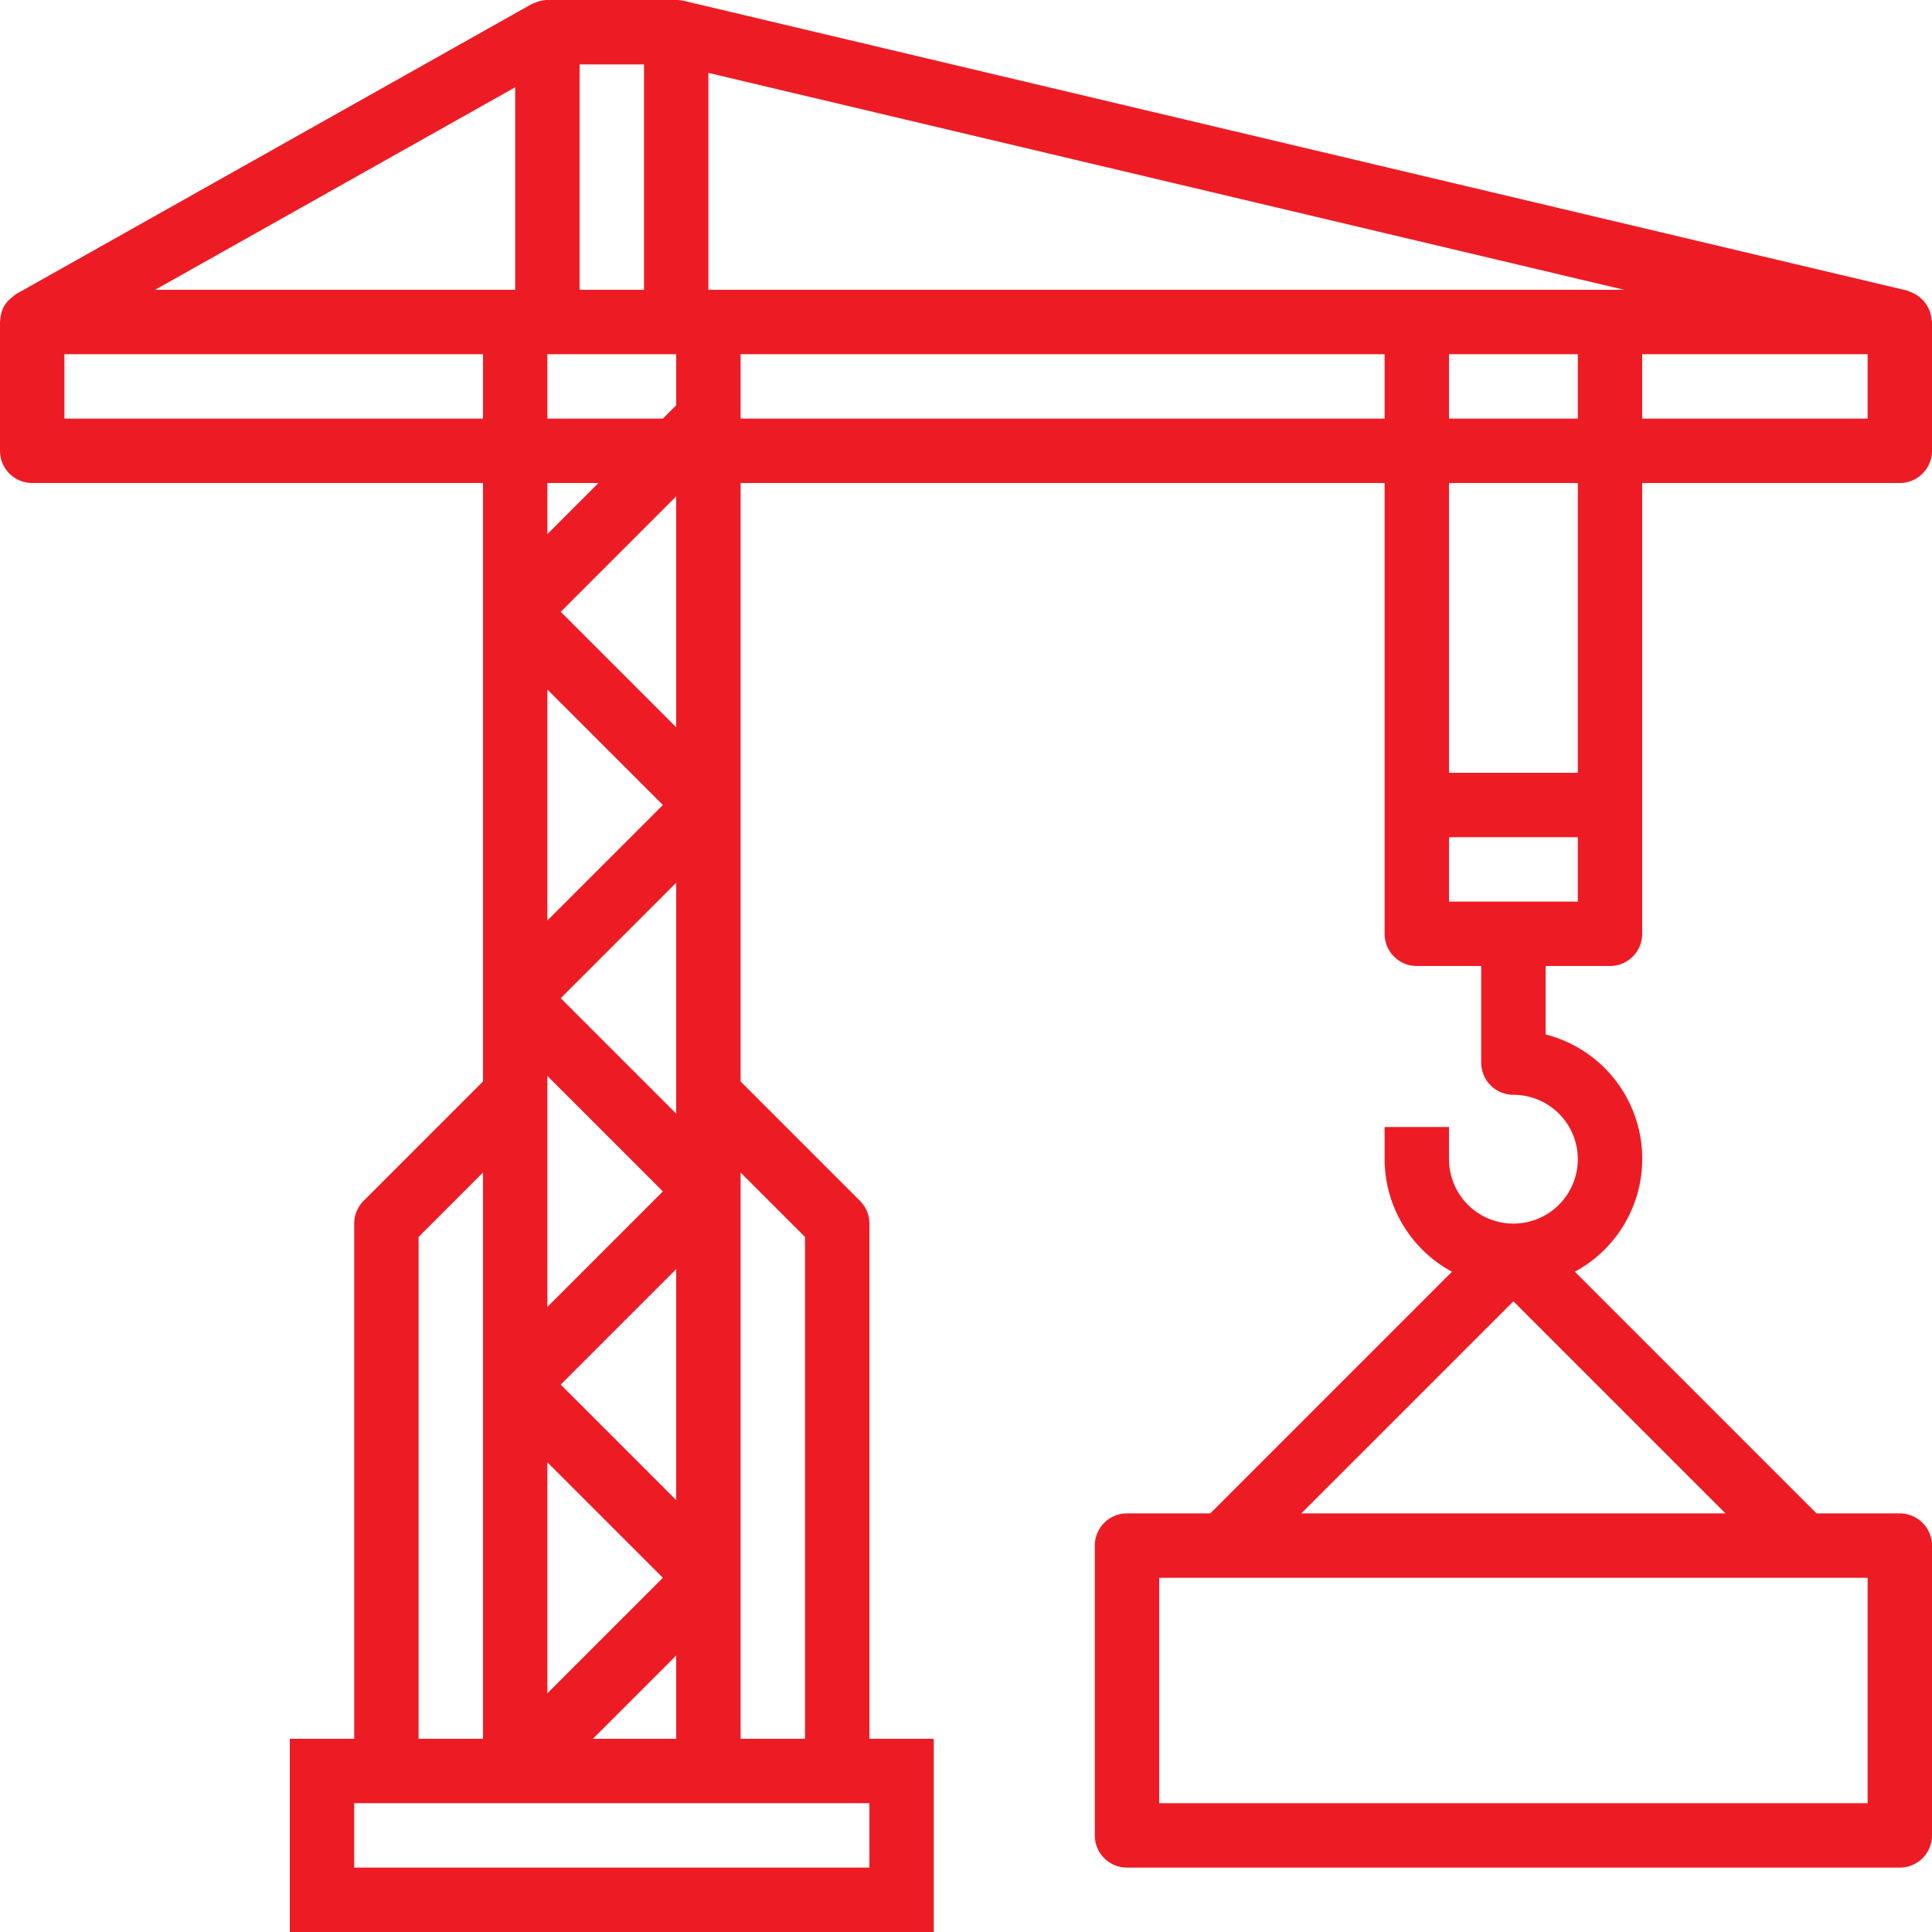 <svg xmlns="http://www.w3.org/2000/svg" width="282" height="282" viewBox="0 0 282 282">
  <g id="crane" transform="translate(0 0)">
    <g id="Group_22" data-name="Group 22" transform="translate(0 0)">
      <path id="Path_21" data-name="Path 21" d="M235,141a4.7,4.7,0,0,0,4.7-4.7V70.5h37.6a4.7,4.7,0,0,0,4.7-4.7V47a4.415,4.415,0,0,0-.1-.517,4.579,4.579,0,0,0-.2-1,4.808,4.808,0,0,0-2.937-2.9,3.992,3.992,0,0,0-.385-.169L99.772.113A4.69,4.69,0,0,0,98.7,0H79.9a4.663,4.663,0,0,0-1.621.329c-.127.047-.244.089-.367.146s-.216.07-.32.127L2.392,42.9a4.537,4.537,0,0,0-.649.526,4.6,4.6,0,0,0-.442.357,4.7,4.7,0,0,0-.94,1.382v.056a4.676,4.676,0,0,0-.329,1.621c0,.057-.033.1-.033.16V65.8a4.7,4.7,0,0,0,4.7,4.7H70.5v87.349L53.077,175.277A4.7,4.7,0,0,0,51.7,178.6v75.2H42.3V282h94V253.8h-9.4V178.6a4.7,4.7,0,0,0-1.377-3.323L108.1,157.854V70.5h94v65.8a4.7,4.7,0,0,0,4.7,4.7h9.4v14.1a4.7,4.7,0,0,0,4.7,4.7,9.4,9.4,0,1,1-9.4,9.4v-4.7h-9.4v4.7a18.739,18.739,0,0,0,9.832,16.422L176.654,220.9H164.5a4.7,4.7,0,0,0-4.7,4.7v42.3a4.7,4.7,0,0,0,4.7,4.7H277.3a4.7,4.7,0,0,0,4.7-4.7V225.6a4.7,4.7,0,0,0-4.7-4.7H265.146l-35.278-35.278a18.725,18.725,0,0,0-4.268-34.63V141Zm4.7-89.3h32.9v9.4H239.7Zm32.9,178.6v32.9H169.2V230.3Zm-20.746-9.4H189.946L220.9,189.946ZM230.3,112.8H211.5V70.5h18.8Zm0-51.7H211.5V51.7h18.8ZM84.6,9.4H94V42.3H84.6ZM79.9,51.7H98.7v7.454L96.754,61.1H79.9ZM98.7,72.446v33.708L81.846,89.3ZM79.9,70.5h7.454L79.9,77.954Zm0,30.146L96.754,117.5,79.9,134.354Zm18.8,28.2v33.708L81.846,145.7ZM79.9,159.8v-2.754L96.754,173.9,79.9,190.754Zm18.8,25.446v33.708L81.846,202.1Zm-18.8,28.2L96.754,230.3,79.9,247.154Zm18.8,28.2V253.8H86.546ZM75.2,12.737V42.3H22.64ZM9.4,61.1V51.7H70.5v9.4ZM61.1,180.546l9.4-9.4V253.8H61.1ZM126.9,263.2v9.4H51.7v-9.4Zm-9.4-82.654V253.8h-9.4V171.146ZM202.1,61.1h-94V51.7h94ZM103.4,42.3V10.641L237.063,42.3H103.4Zm108.1,89.3v-9.4h18.8v9.4Z" transform="translate(0 0)" fill="#ed1c24"/>
    </g>
  </g>
</svg>

